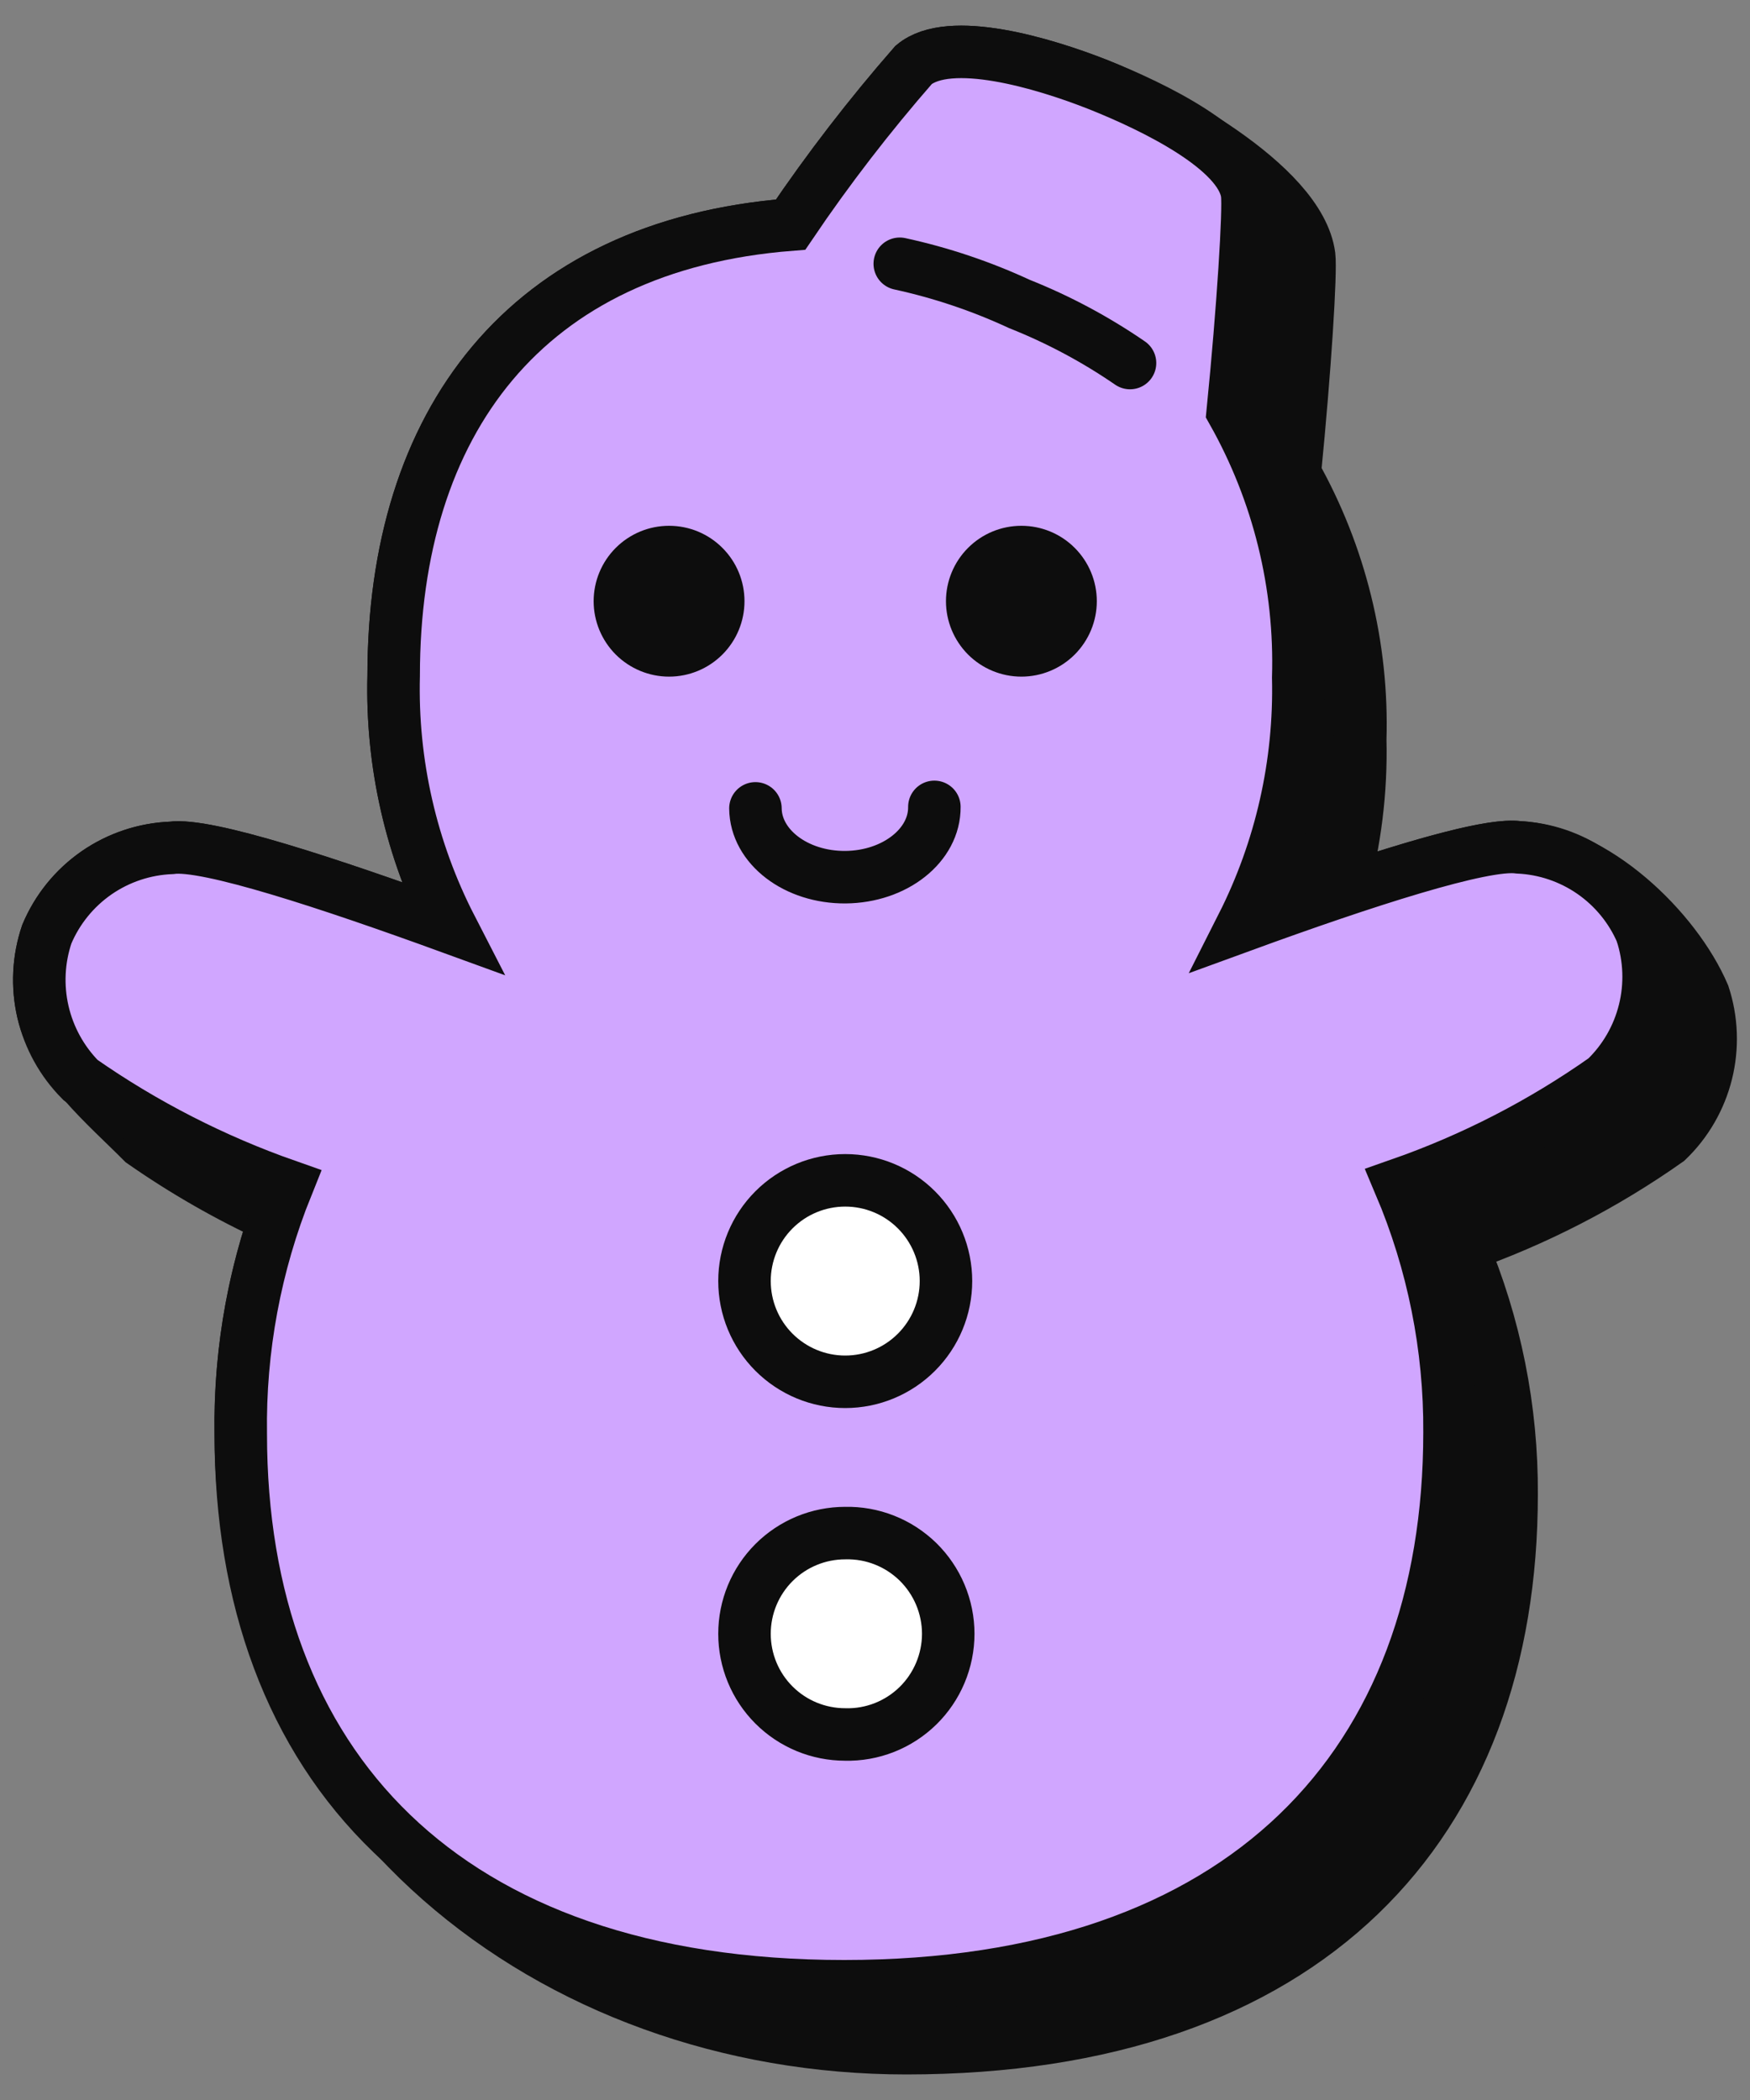<svg width="40" height="48" viewBox="0 0 40 48" fill="none" xmlns="http://www.w3.org/2000/svg">
<rect x="0" y="0" width="40" height="48" fill="#808080" stroke="none"/>
<g clip-path="url(#clip0_522_193)">
<path d="M6.286 27.838C5.743 29.426 5.479 31.096 5.504 32.774C5.504 41.252 12.591 46.816 20.714 46.816C29.9 46.816 34.551 41.712 34.551 34.158C34.562 32.21 34.176 30.281 33.416 28.487C35.086 27.904 36.666 27.09 38.112 26.071C38.55 25.65 38.859 25.113 39.006 24.523C39.152 23.933 39.129 23.314 38.94 22.737C38.297 21.235 36.442 19.449 34.71 19.367C34.137 19.287 32.545 19.73 30.665 20.361C30.974 19.241 31.119 18.077 31.091 16.907C31.155 14.782 30.637 12.68 29.594 10.827C29.832 8.423 29.968 6.223 29.924 5.849C29.701 4.176 26.415 2.456 25.103 1.935C23.844 1.437 21.701 0.802 20.884 1.483C19.872 2.641 18.933 3.86 18.071 5.134C11.992 5.61 8.998 9.671 8.998 15.444C8.945 17.445 9.398 19.426 10.313 21.205C7.512 20.185 4.722 19.267 3.917 19.38C3.304 19.404 2.71 19.602 2.206 19.951C1.701 20.301 1.307 20.787 1.07 21.353C0.876 21.925 0.846 22.541 0.982 23.13C1.251 24.292 2.448 25.288 3.259 26.105C4.215 26.772 5.228 27.352 6.286 27.837V27.838Z" fill="#0D0D0D" stroke="#0D0D0D" stroke-width="1.2" stroke-miterlimit="10"/>
<path d="M37.523 21.319C37.285 20.762 36.894 20.284 36.397 19.939C35.899 19.594 35.315 19.396 34.71 19.368C33.916 19.255 31.159 20.151 28.392 21.161C29.28 19.405 29.72 17.457 29.674 15.49C29.738 13.365 29.22 11.263 28.177 9.411C28.416 7.006 28.551 4.805 28.506 4.431C28.37 3.411 26.362 2.435 25.103 1.935C23.844 1.437 21.701 0.802 20.884 1.483C19.873 2.641 18.933 3.86 18.072 5.134C11.992 5.61 8.998 9.671 8.998 15.444C8.946 17.445 9.398 19.426 10.313 21.205C7.512 20.185 4.722 19.267 3.917 19.38C3.304 19.404 2.71 19.602 2.206 19.951C1.702 20.301 1.308 20.787 1.07 21.353C0.876 21.925 0.846 22.541 0.982 23.13C1.118 23.718 1.416 24.258 1.841 24.687C3.297 25.703 4.885 26.515 6.56 27.103C5.833 28.905 5.474 30.833 5.503 32.776C5.503 40.295 10.108 45.4 19.295 45.4C28.482 45.4 33.132 40.295 33.132 32.74C33.144 30.794 32.757 28.864 31.997 27.071C33.667 26.487 35.247 25.674 36.693 24.654C37.131 24.233 37.441 23.696 37.587 23.106C37.734 22.517 37.711 21.898 37.522 21.32L37.523 21.319Z" fill="#D0A6FF" stroke="#0D0D0D" stroke-width="1.2" stroke-miterlimit="10"/>
<path d="M25.829 8.298C25.039 7.755 24.191 7.302 23.301 6.948C22.426 6.542 21.509 6.234 20.566 6.029" stroke="#0D0D0D" stroke-width="1.2" stroke-miterlimit="10" stroke-linecap="round"/>
<path d="M19.319 31.584C19.93 31.584 20.515 31.341 20.947 30.909C21.379 30.477 21.622 29.892 21.622 29.281C21.622 28.67 21.379 28.085 20.947 27.653C20.515 27.221 19.93 26.979 19.319 26.979C18.708 26.979 18.123 27.221 17.691 27.653C17.259 28.085 17.017 28.67 17.017 29.281C17.017 29.892 17.259 30.477 17.691 30.909C18.123 31.341 18.708 31.584 19.319 31.584Z" fill="white" stroke="#0D0D0D" stroke-width="1.2" stroke-miterlimit="10"/>
<path d="M19.319 39.645C19.626 39.653 19.931 39.598 20.216 39.486C20.501 39.373 20.761 39.205 20.981 38.99C21.2 38.776 21.374 38.519 21.493 38.237C21.612 37.954 21.674 37.65 21.674 37.344C21.674 37.037 21.612 36.733 21.493 36.45C21.374 36.168 21.2 35.912 20.981 35.697C20.761 35.483 20.501 35.314 20.216 35.202C19.931 35.089 19.626 35.035 19.319 35.042C18.708 35.042 18.123 35.284 17.691 35.716C17.259 36.148 17.017 36.733 17.017 37.344C17.017 37.955 17.259 38.541 17.691 38.972C18.123 39.404 18.708 39.645 19.319 39.645Z" fill="white" stroke="#0D0D0D" stroke-width="1.2" stroke-miterlimit="10"/>
<path d="M15.293 15.466C15.751 15.466 16.189 15.284 16.512 14.961C16.836 14.637 17.017 14.199 17.017 13.742C17.017 13.284 16.836 12.846 16.512 12.523C16.189 12.199 15.751 12.018 15.293 12.018C14.836 12.018 14.398 12.199 14.074 12.523C13.751 12.846 13.569 13.284 13.569 13.742C13.569 14.199 13.751 14.637 14.074 14.961C14.398 15.284 14.836 15.466 15.293 15.466Z" fill="#0D0D0D"/>
<path d="M23.346 15.466C23.803 15.466 24.242 15.284 24.565 14.961C24.888 14.637 25.07 14.199 25.07 13.742C25.07 13.284 24.888 12.846 24.565 12.523C24.242 12.199 23.803 12.018 23.346 12.018C22.889 12.018 22.45 12.199 22.127 12.523C21.804 12.846 21.622 13.284 21.622 13.742C21.622 14.199 21.804 14.637 22.127 14.961C22.45 15.284 22.889 15.466 23.346 15.466Z" fill="#0D0D0D"/>
<path d="M21.357 18.443C21.365 19.321 20.456 20.04 19.326 20.05C18.196 20.059 17.274 19.355 17.267 18.477" stroke="#0D0D0D" stroke-width="1.2" stroke-linecap="round"/>
</g>
<defs>
<clipPath id="clip0_522_193">
<rect width="40" height="48" fill="white"/>
</clipPath>
</defs>
</svg>
